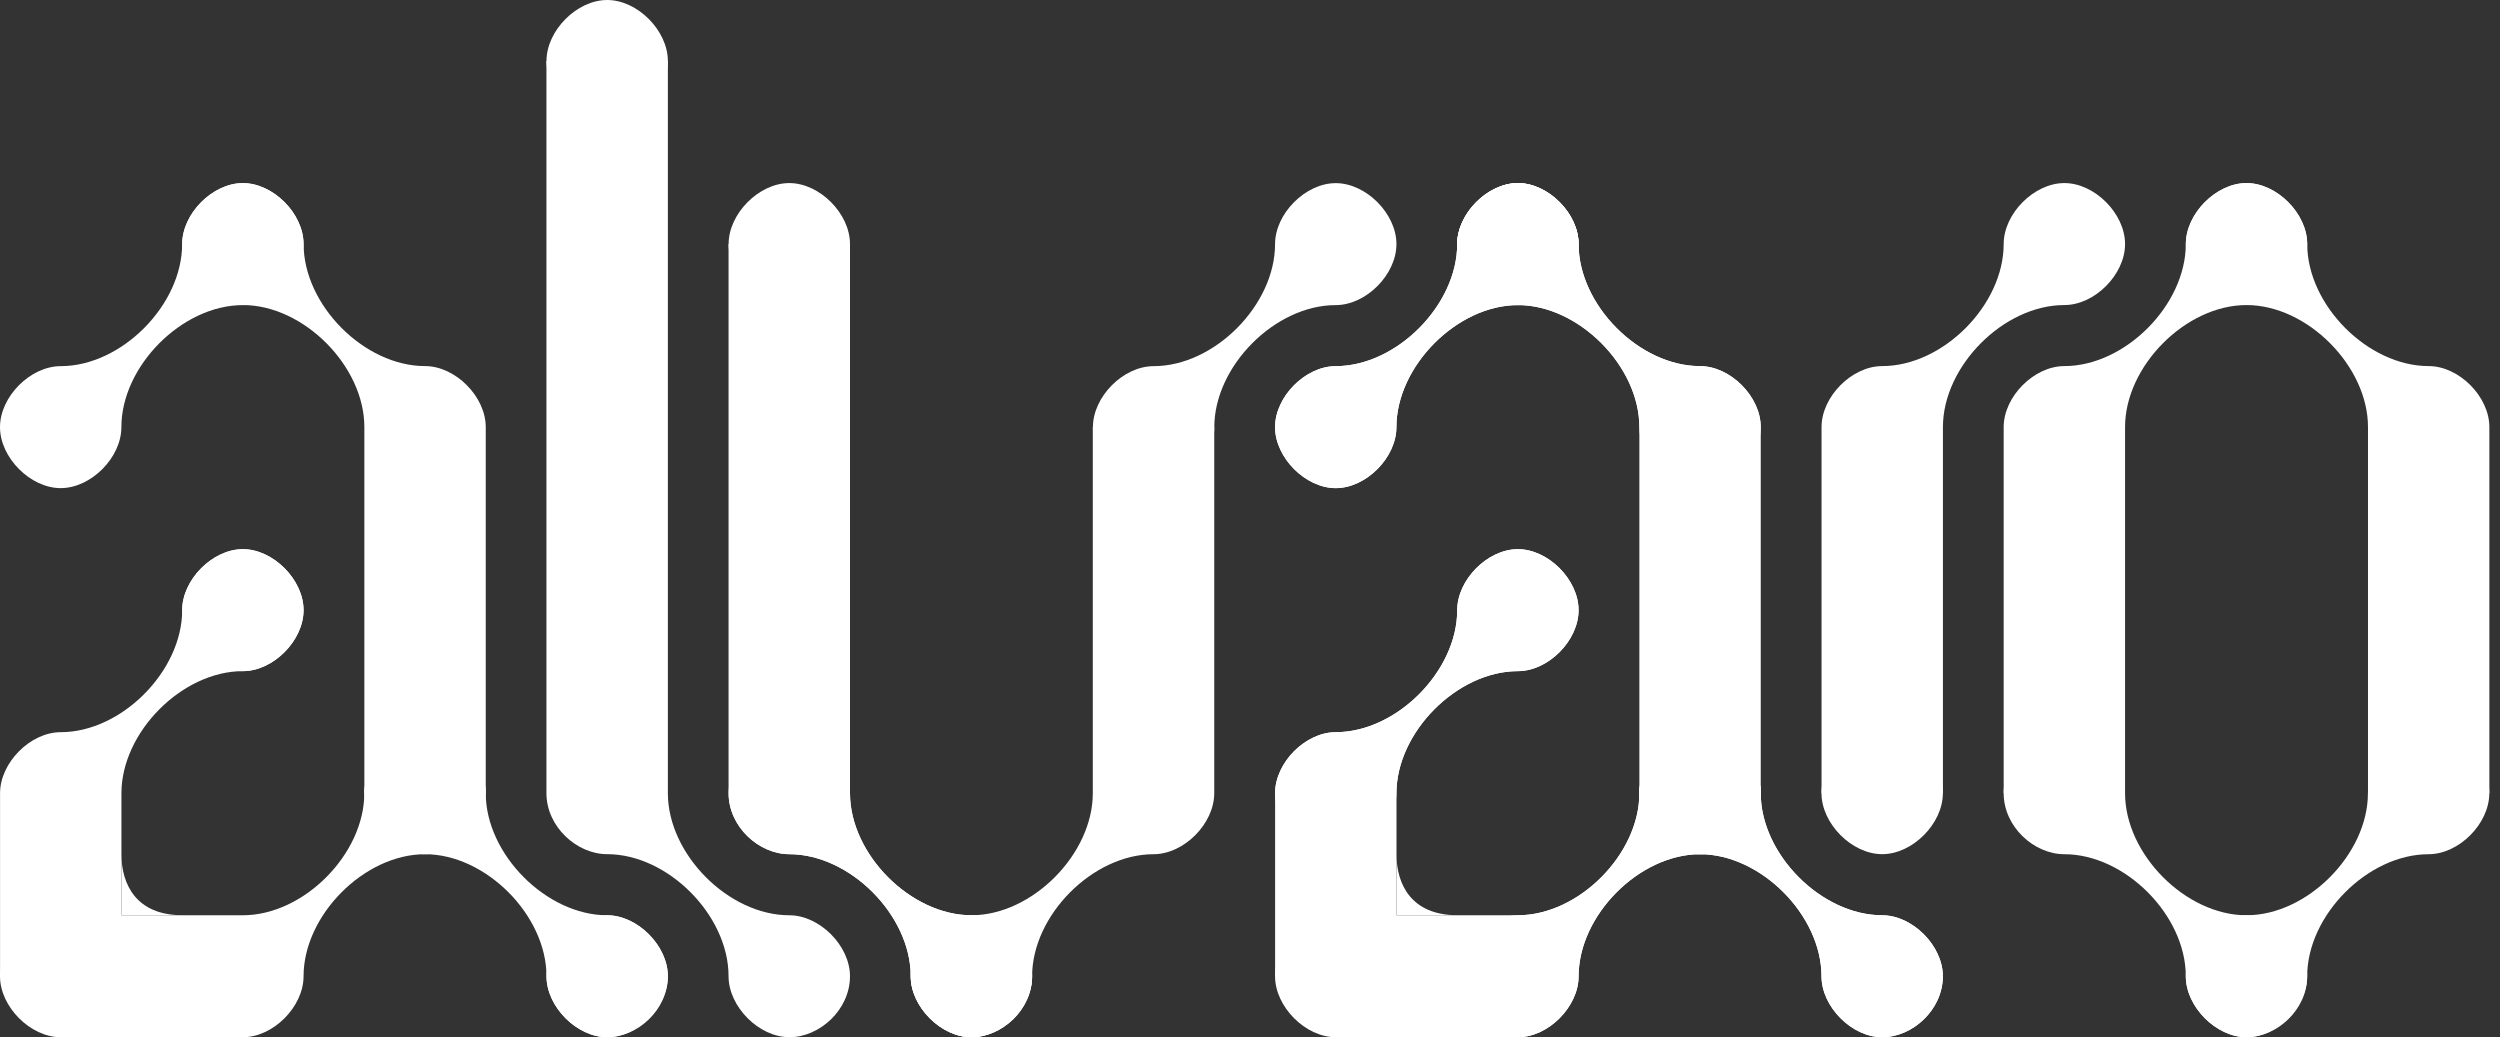 <svg xmlns="http://www.w3.org/2000/svg" width="188" height="78" viewBox="0 0 188 78" fill="none"><rect x="0" y="0" width="188" height="78" fill="#333333" stroke="none"/><g style="mix-blend-mode:exclusion" clip-path="url(#clip0_364_3390)"><path d="M109.58 68.823H105.016V64.237C105.016 66.532 106.156 68.823 109.58 68.823Z" fill="white"></path><path d="M141.54 64.233C143.824 64.233 146.104 61.937 146.104 59.647C146.104 57.356 143.819 55.06 141.54 55.06C139.26 55.06 136.976 57.356 136.976 59.647C136.976 61.937 139.26 64.233 141.54 64.233Z" fill="white"></path><path d="M123.276 59.647H132.408V32.116C132.408 29.821 130.124 27.53 127.844 27.53C123.28 27.53 118.712 22.944 118.712 18.354C118.712 16.058 116.428 13.767 114.148 13.767C111.868 13.767 109.584 16.063 109.584 18.354C109.584 20.878 111.868 22.94 114.148 22.94C118.712 22.94 123.28 27.526 123.28 32.116V59.647H123.276Z" fill="white"></path><path d="M100.448 36.707C102.732 36.707 105.011 34.412 105.011 32.121C105.011 27.535 109.575 22.944 114.143 22.944C116.428 22.944 118.707 20.649 118.707 18.358C118.707 16.067 116.423 13.772 114.143 13.772C111.864 13.772 109.58 16.067 109.58 18.358C109.58 22.944 105.016 27.535 100.448 27.535C98.163 27.535 95.884 29.83 95.884 32.121C95.884 34.412 98.168 36.707 100.448 36.707Z" fill="white"></path><path d="M141.54 78C143.824 78 146.103 75.934 146.103 73.414C146.103 71.118 143.819 68.828 141.54 68.828C136.976 68.828 132.408 64.242 132.408 59.651C132.408 57.356 130.124 55.065 127.844 55.065C125.564 55.065 123.28 57.36 123.28 59.651C123.28 62.175 125.564 64.237 127.844 64.237C132.408 64.237 136.976 68.823 136.976 73.414C136.976 75.709 139.26 78 141.54 78Z" fill="white"></path><path d="M95.884 73.409H105.016V59.647C105.016 55.06 109.58 50.47 114.148 50.47C116.432 50.47 118.712 48.174 118.712 45.884C118.712 43.593 116.428 41.297 114.148 41.297C111.868 41.297 109.584 43.593 109.584 45.884C109.584 50.47 105.02 55.06 100.452 55.06C98.168 55.06 95.888 57.356 95.888 59.647V73.409H95.884Z" fill="white"></path><path d="M114.148 78C116.432 78 118.712 75.705 118.712 73.414C118.712 68.828 123.276 64.237 127.844 64.237C130.128 64.237 132.408 61.942 132.408 59.651C132.408 57.36 130.124 55.065 127.844 55.065C125.564 55.065 123.28 57.36 123.28 59.651C123.28 64.237 118.716 68.828 114.148 68.828H100.452V78.004H114.148V78Z" fill="white"></path><path d="M100.448 78C102.732 78 105.011 75.705 105.011 73.414C105.011 71.123 102.727 68.828 100.448 68.828C98.168 68.828 95.884 71.123 95.884 73.414C95.884 75.705 98.168 78 100.448 78Z" fill="white"></path><path d="M59.356 22.94C61.64 22.94 63.92 20.644 63.92 18.354C63.92 16.063 61.636 13.767 59.356 13.767C57.076 13.767 54.792 16.063 54.792 18.354C54.792 20.644 57.076 22.94 59.356 22.94Z" fill="white"></path><path d="M73.052 78C75.336 78 77.616 75.934 77.616 73.414C77.616 71.119 75.332 68.828 73.052 68.828C68.488 68.828 63.92 64.242 63.92 59.651V18.354H54.788V59.647C54.788 62.171 57.072 64.233 59.352 64.233C63.915 64.233 68.484 68.819 68.484 73.409C68.484 75.705 70.768 77.996 73.047 77.996L73.052 78Z" fill="white"></path><path d="M45.66 9.177C47.944 9.177 50.224 6.881 50.224 4.591C50.224 2.3 47.94 0 45.66 0C43.381 0 41.096 2.295 41.096 4.586C41.096 6.877 43.381 9.172 45.66 9.172V9.177Z" fill="white"></path><path d="M13.695 68.823H9.132V64.237C9.132 66.532 10.272 68.823 13.695 68.823Z" fill="white"></path><path d="M45.66 78C47.944 78 50.224 75.705 50.224 73.414C50.224 71.123 47.94 68.828 45.66 68.828C43.381 68.828 41.096 71.123 41.096 73.414C41.096 75.705 43.381 78 45.66 78Z" fill="white"></path><path d="M18.264 50.47C20.548 50.47 22.828 48.174 22.828 45.884C22.828 43.593 20.544 41.297 18.264 41.297C15.984 41.297 13.7 43.593 13.7 45.884C13.7 48.174 15.984 50.47 18.264 50.47Z" fill="white"></path><path d="M178.068 59.647H187.2V32.116C187.2 29.821 184.916 27.53 182.636 27.53C178.072 27.53 173.504 22.944 173.504 18.354C173.504 16.058 171.22 13.767 168.94 13.767C166.661 13.767 164.377 16.063 164.377 18.354C164.377 20.878 166.661 22.94 168.94 22.94C173.504 22.94 178.073 27.526 178.073 32.116V59.647H178.068Z" fill="white"></path><path d="M168.936 78C171.22 78 173.5 75.705 173.5 73.414C173.5 68.828 178.063 64.237 182.632 64.237C184.916 64.237 187.196 61.942 187.196 59.651C187.196 57.36 184.911 55.065 182.632 55.065C180.352 55.065 178.068 57.36 178.068 59.651C178.068 64.237 173.504 68.828 168.936 68.828C166.652 68.828 164.372 71.123 164.372 73.414C164.372 75.705 166.656 78 168.936 78Z" fill="white"></path><path d="M150.672 59.647H159.804V32.116C159.804 27.53 164.368 22.94 168.936 22.94C171.22 22.94 173.5 20.644 173.5 18.354C173.5 16.063 171.215 13.767 168.936 13.767C166.656 13.767 164.372 16.063 164.372 18.354C164.372 22.94 159.808 27.53 155.24 27.53C152.956 27.53 150.676 29.826 150.676 32.116V59.647H150.672Z" fill="white"></path><path d="M136.976 59.647H146.108V32.116C146.108 27.53 150.672 22.94 155.24 22.94C157.524 22.94 159.804 20.644 159.804 18.354C159.804 16.063 157.52 13.767 155.24 13.767C152.96 13.767 150.676 16.063 150.676 18.354C150.676 22.94 146.112 27.53 141.544 27.53C139.26 27.53 136.98 29.826 136.98 32.116V59.647H136.976Z" fill="white"></path><path d="M127.844 36.707C130.128 36.707 132.408 34.641 132.408 32.121C132.408 29.826 130.124 27.535 127.844 27.535C123.28 27.535 118.712 22.949 118.712 18.358C118.712 16.063 116.428 13.772 114.148 13.772C111.868 13.772 109.584 16.067 109.584 18.358C109.584 20.882 111.868 22.944 114.148 22.944C118.712 22.944 123.28 27.53 123.28 32.121C123.28 34.416 125.564 36.707 127.844 36.707Z" fill="white"></path><path d="M168.936 78C171.22 78 173.5 75.934 173.5 73.414C173.5 71.118 171.216 68.828 168.936 68.828C164.372 68.828 159.804 64.242 159.804 59.651C159.804 57.356 157.52 55.065 155.24 55.065C152.96 55.065 150.676 57.36 150.676 59.651C150.676 62.175 152.96 64.237 155.24 64.237C159.804 64.237 164.372 68.823 164.372 73.414C164.372 75.709 166.656 78 168.936 78Z" fill="white"></path><path d="M141.54 78C143.824 78 146.103 75.934 146.103 73.414C146.103 71.118 143.819 68.828 141.54 68.828C136.976 68.828 132.408 64.242 132.408 59.651C132.408 57.356 130.124 55.065 127.844 55.065C125.564 55.065 123.28 57.36 123.28 59.651C123.28 62.175 125.564 64.237 127.844 64.237C132.408 64.237 136.976 68.823 136.976 73.414C136.976 75.709 139.26 78 141.54 78Z" fill="white"></path><path d="M114.148 78C116.432 78 118.712 75.705 118.712 73.414C118.712 68.828 123.276 64.237 127.844 64.237C130.128 64.237 132.408 61.942 132.408 59.651C132.408 57.36 130.124 55.065 127.844 55.065C125.564 55.065 123.28 57.36 123.28 59.651C123.28 64.237 118.716 68.828 114.148 68.828C111.864 68.828 109.584 71.123 109.584 73.414C109.584 75.705 111.868 78 114.148 78Z" fill="white"></path><path d="M100.448 36.707C102.732 36.707 105.011 34.412 105.011 32.121C105.011 27.535 109.575 22.944 114.143 22.944C116.428 22.944 118.707 20.649 118.707 18.358C118.707 16.067 116.423 13.772 114.143 13.772C111.864 13.772 109.58 16.067 109.58 18.358C109.58 22.944 105.016 27.535 100.448 27.535C98.163 27.535 95.884 29.83 95.884 32.121C95.884 34.412 98.168 36.707 100.448 36.707Z" fill="white"></path><path d="M86.752 36.707C89.036 36.707 91.316 34.412 91.316 32.121C91.316 27.535 95.88 22.944 100.448 22.944C102.732 22.944 105.012 20.649 105.012 18.358C105.012 16.067 102.728 13.772 100.448 13.772C98.168 13.772 95.884 16.067 95.884 18.358C95.884 22.944 91.32 27.535 86.752 27.535C84.468 27.535 82.188 29.83 82.188 32.121C82.188 34.412 84.472 36.707 86.752 36.707Z" fill="white"></path><path d="M100.448 64.233C102.732 64.233 105.011 61.937 105.011 59.647C105.011 55.06 109.575 50.47 114.143 50.47C116.428 50.47 118.707 48.174 118.707 45.884C118.707 43.593 116.423 41.297 114.143 41.297C111.864 41.297 109.58 43.593 109.58 45.884C109.58 50.47 105.016 55.06 100.448 55.06C98.163 55.06 95.884 57.356 95.884 59.647C95.884 61.937 98.168 64.233 100.448 64.233Z" fill="white"></path><path d="M73.052 78C75.336 78 77.615 75.705 77.615 73.414C77.615 68.828 82.179 64.237 86.748 64.237C89.032 64.237 91.311 61.942 91.311 59.651V32.121H82.179V59.651C82.179 64.237 77.615 68.828 73.047 68.828C70.763 68.828 68.483 71.123 68.483 73.414C68.483 75.705 70.767 78 73.047 78H73.052Z" fill="white"></path><path d="M73.052 78C75.336 78 77.615 75.934 77.615 73.414C77.615 71.118 75.331 68.828 73.052 68.828C68.488 68.828 63.92 64.242 63.92 59.651C63.92 57.356 61.636 55.065 59.356 55.065C57.076 55.065 54.792 57.36 54.792 59.651C54.792 62.175 57.076 64.237 59.356 64.237C63.92 64.237 68.488 68.823 68.488 73.414C68.488 75.709 70.772 78 73.052 78Z" fill="white"></path><path d="M27.396 59.647H36.528V32.116C36.528 29.821 34.244 27.53 31.964 27.53C27.4 27.53 22.832 22.944 22.832 18.354C22.832 16.058 20.548 13.767 18.268 13.767C15.989 13.767 13.704 16.063 13.704 18.354C13.704 20.878 15.989 22.94 18.268 22.94C22.832 22.94 27.4 27.526 27.4 32.116V59.647H27.396Z" fill="white"></path><path d="M4.564 36.707C6.848 36.707 9.128 34.412 9.128 32.121C9.128 27.535 13.691 22.944 18.26 22.944C20.544 22.944 22.823 20.649 22.823 18.358C22.823 16.067 20.539 13.772 18.26 13.772C15.98 13.772 13.696 16.067 13.696 18.358C13.696 22.944 9.132 27.535 4.564 27.535C2.28 27.535 -2.28882e-05 29.83 -2.28882e-05 32.121C-2.28882e-05 34.412 2.284 36.707 4.564 36.707Z" fill="white"></path><path d="M59.356 78C61.64 78 63.919 75.934 63.919 73.414C63.919 71.118 61.635 68.828 59.356 68.828C54.792 68.828 50.224 64.242 50.224 59.651V4.586H41.092V59.647C41.092 62.171 43.376 64.233 45.655 64.233C50.219 64.233 54.787 68.819 54.787 73.409C54.787 75.705 57.072 77.995 59.351 77.995L59.356 78Z" fill="white"></path><path d="M45.66 78C47.944 78 50.224 75.934 50.224 73.414C50.224 71.118 47.94 68.828 45.66 68.828C41.096 68.828 36.528 64.242 36.528 59.651C36.528 57.356 34.244 55.065 31.964 55.065C29.684 55.065 27.4 57.36 27.4 59.651C27.4 62.175 29.684 64.237 31.964 64.237C36.528 64.237 41.096 68.823 41.096 73.414C41.096 75.709 43.38 78 45.66 78Z" fill="white"></path><path d="M-2.28882e-05 73.409H9.132V59.647C9.132 55.06 13.696 50.47 18.264 50.47C20.548 50.47 22.828 48.174 22.828 45.884C22.828 43.593 20.544 41.297 18.264 41.297C15.984 41.297 13.7 43.593 13.7 45.884C13.7 50.47 9.136 55.06 4.568 55.06C2.284 55.06 0.004 57.356 0.004 59.647V73.409H-2.28882e-05Z" fill="white"></path><path d="M18.264 78C20.548 78 22.828 75.705 22.828 73.414C22.828 68.828 27.391 64.237 31.96 64.237C34.244 64.237 36.523 61.942 36.523 59.651C36.523 57.36 34.239 55.065 31.96 55.065C29.68 55.065 27.396 57.36 27.396 59.651C27.396 64.237 22.832 68.828 18.264 68.828H4.563V78.004H18.259L18.264 78Z" fill="white"></path><path d="M4.564 78C6.848 78 9.128 75.705 9.128 73.414C9.128 71.123 6.843 68.828 4.564 68.828C2.284 68.828 -2.28882e-05 71.123 -2.28882e-05 73.414C-2.28882e-05 75.705 2.284 78 4.564 78Z" fill="white"></path></g><defs><clipPath id="clip0_364_3390"><rect width="187.2" height="78" fill="white"></rect></clipPath></defs></svg>